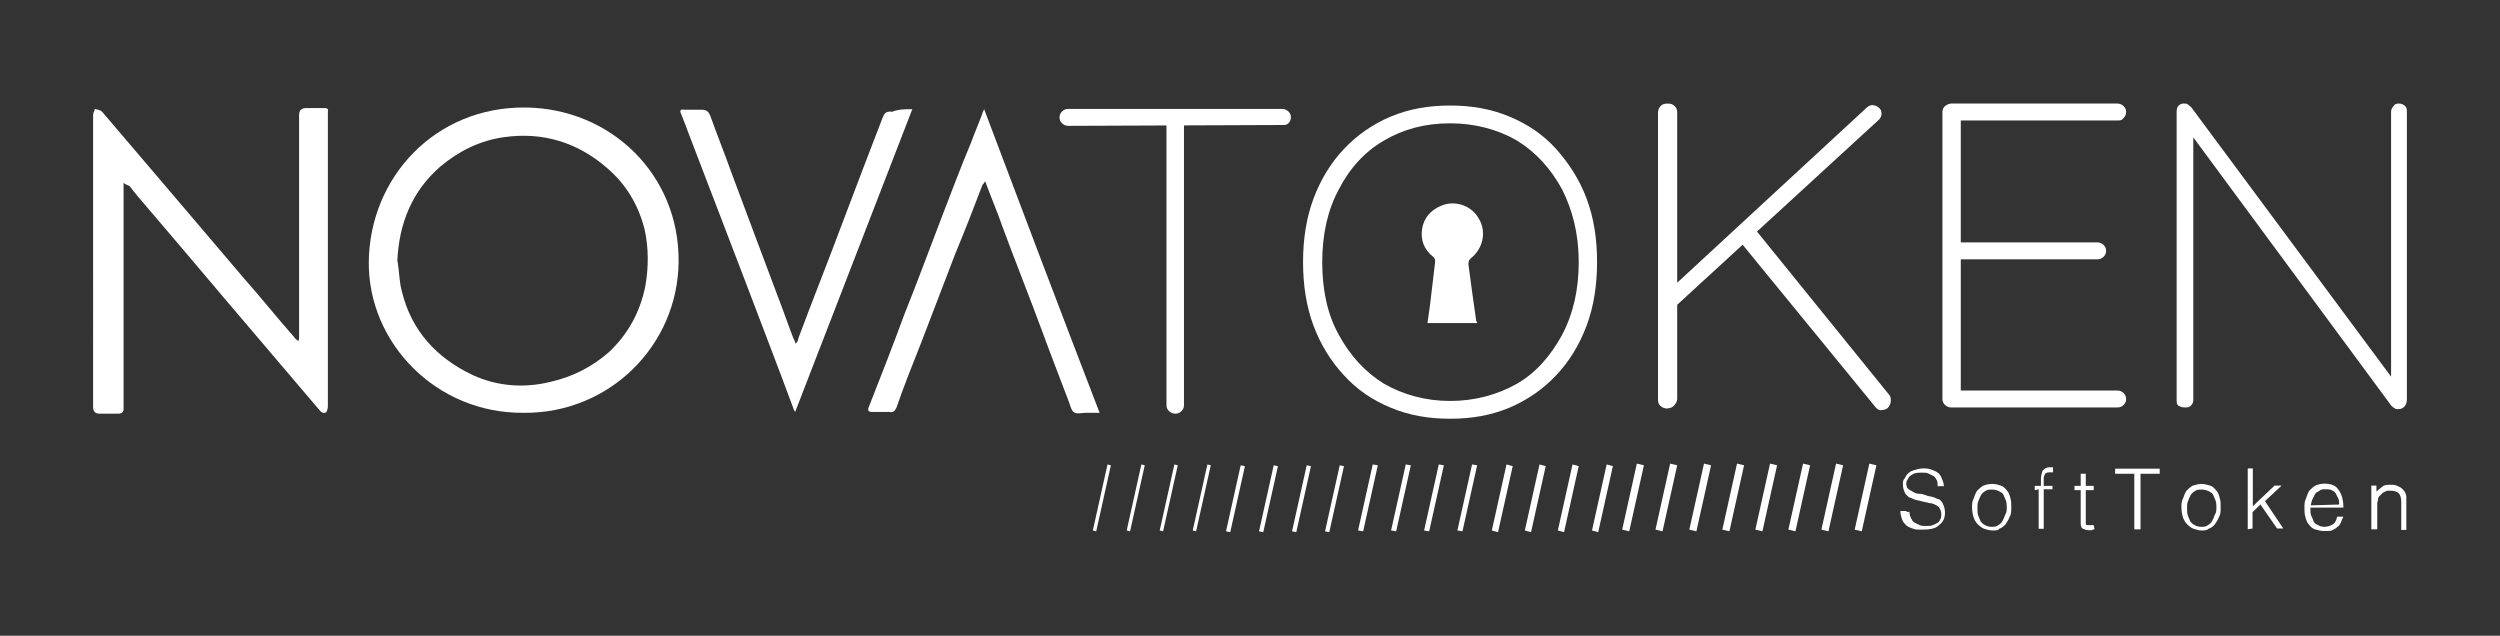 <?xml version="1.0" encoding="UTF-8"?> <svg xmlns="http://www.w3.org/2000/svg" id="Layer_1" data-name="Layer 1" version="1.1" viewBox="0 0 886 225.3"><rect x="0" y="0" width="886" height="225.3" fill="#333333" stroke="none"/><defs><style> .cls-1 { fill: #fff; stroke-width: 0px; } </style></defs><path class="cls-1" d="M185.6,146.3c-31.1.3-55.2-24.9-54.9-53.5.3-29.8,23.4-55,55.5-54.7,30.2.3,54.6,23.7,54.3,54.7-.3,29.8-24.7,53.8-54.9,53.5ZM140.9,92.6c.6,3.6.6,7.3,1.5,10.6,3.4,14,12.3,23.7,25.3,29.8,8.6,3.9,17.9,4.6,27.1,2.4,8-1.8,14.8-5.2,21-10.6,6.8-6.4,11.1-14.3,12.9-23.4,1.2-6.7,1.2-13.7-.3-20.3-2.2-8.5-6.5-15.8-13.3-21.6-10.5-9.1-22.8-12.8-36.4-10.9-8.6,1.2-16,4.9-22.5,10.3-10.2,8.8-14.8,20.3-15.4,33.7Z"></path><path class="cls-1" d="M43.8,64.6v80.2c0,1.2-.6,1.8-1.8,1.8h-6.8q-2.2,0-2.2-2.4V40.7c0-.9.6-1.5.6-2.1.9.3,1.8.3,2.5.9h0c9.2,10.9,18.5,21.6,27.7,32.5,7.4,8.8,14.8,17.3,22.2,26.1,6.2,7,12,14.3,18.2,21.3.3.6.9.9,1.5,1.5.3-.6.3-.9.3-1.2V40.7q0-2.4,2.5-2.4h6.5c.9,0,1.5.3,1.2,1.2v104.5c0,.6-.3,1.8-.6,2.1-.9.6-1.8,0-2.5-.9-11.4-13.4-22.5-26.4-33.6-39.5-9.2-10.9-18.8-22.2-28.1-33.1-1.8-2.1-3.7-4.3-5.5-6.7-.9-.3-1.5-.6-2.2-1.2Z"></path><path class="cls-1" d="M348.7,38.5c13.6,36.1,27.1,71.7,41,107.8h-4.9c-1.5,0-3.4.6-4.3-.3-.9-.6-1.2-2.4-1.8-3.9-3.1-8.2-6.2-16.1-9.2-24.3-4.6-12.5-9.6-24.9-14.2-37.4-1.8-5.2-4-10.3-5.9-15.5,0,0,0-.3-.3-.6-.3.6-.6.9-.9,1.2-3.1,8.2-6.2,16.1-9.6,24.3-4,10.3-8,21-12,31.3-3.1,7.9-6.2,15.5-8.9,23.4-.6,1.2-1.2,1.8-2.5,1.5h-6.2c-1.2,0-1.5-.6-1.2-1.5,4.3-10.9,8.6-21.9,12.6-32.8,4.6-11.5,8.9-23.1,13.3-34.6,3.4-8.8,6.8-17.9,10.5-26.7,1.2-3.3,2.8-7,4-10.3,0-.3.3-.6.6-1.5Z"></path><path class="cls-1" d="M323.4,38.5c-13.9,35.8-27.7,71.7-41.6,107.5-.3-.6-.6-.9-.6-1.2-5.5-14.9-11.4-30.1-17-44.9-6.8-17.6-13.3-34.9-20-52.2-.9-2.4-1.8-4.9-2.8-7.3-.6-1.2-.3-1.8,1.2-1.5h6.2c1.5,0,2.2.6,2.8,1.8,2.5,7,5.2,13.7,7.7,20.7,5.5,14.9,11.1,29.5,16.6,44.3,1.8,4.6,3.4,9.4,5.2,14,.3.6.6,1.2.9,2.1.6-.6.9-1.2.9-1.8,5.2-14,10.8-27.9,16-41.9,4.6-12.1,9.2-24.3,13.9-36.4.6-1.5,1.2-2.4,3.4-2.1,2.2-.9,4.3-.9,7.1-.9Z"></path><path class="cls-1" d="M378.6,44.6c-.9,0-1.5-.3-2.2-.9-.6-.6-.9-1.2-.9-2.1s.3-1.5.9-2.1c.6-.6,1.2-.9,2.2-.9h75.8c.9,0,1.5.3,2.2.9.6.6.9,1.2.9,2.1s-.3,1.5-.9,2.1c-.6.6-1.2.6-2.2.6l-75.8.3h0ZM416.5,146.6c-.9,0-1.5-.3-2.2-.9-.6-.6-.9-1.2-.9-2.1V42.5h6.2v101.1c0,.9-.3,1.5-.9,2.1-.6.6-1.2.9-2.2.9Z"></path><path class="cls-1" d="M566,92.9c0,8.2-1.2,15.8-3.7,22.5-2.5,6.7-6.2,12.8-10.8,17.6-4.6,4.9-10.2,8.8-16.6,11.5-6.5,2.7-13.3,3.9-21,3.9s-14.5-1.2-21-3.9c-6.5-2.7-12-6.4-16.6-11.5-4.6-4.9-8.3-10.9-10.8-17.6-2.5-6.7-3.7-14.3-3.7-22.5s1.2-15.8,3.7-22.5c2.5-6.7,6.2-12.8,10.8-17.6,4.6-4.9,10.2-8.8,16.6-11.5,6.5-2.7,13.3-3.9,21-3.9s14.5,1.2,21,3.9c6.5,2.7,12,6.4,16.6,11.5,4.6,5.2,8.3,10.9,10.8,17.6,2.5,6.7,3.7,14,3.7,22.5ZM559.5,92.9c0-10-2.2-18.5-5.9-25.8-4-7.3-9.2-13.1-16-17.3-6.8-3.9-14.8-6.1-23.7-6.1s-16.6,2.1-23.4,6.1c-6.8,3.9-12.3,10-16,17.3-4,7.3-5.9,16.1-5.9,25.8s1.8,18.5,5.9,25.8c4,7.3,9.2,13.1,16,17.3,6.8,3.9,14.8,6.1,23.4,6.1s16.6-2.1,23.7-6.1c6.8-3.9,12-10,16-17.3,4-7.6,5.9-16.1,5.9-25.8Z"></path><path class="cls-1" d="M591,144.8c-.9,0-1.8-.3-2.5-.9s-.9-1.2-.9-2.4V40c0-.9.3-1.8.9-2.4.6-.6,1.2-.9,2.5-.9s1.8.3,2.5.9c.6.6.9,1.2.9,2.4v101.4c0,.9-.6,1.8-1.2,2.4-.6.6-1.2.9-2.2.9ZM663.7,37.3c.9,0,1.5.3,2.2.9s.9,1.2.9,2.1-.3,1.5-.9,2.1l-72.8,66.8-1.2-6.7,69.7-64.4c.6-.6,1.5-.9,2.2-.9ZM666.8,145.4c-.9,0-1.5-.3-2.2-1.2l-47.2-57.7,4.9-4.9,47.2,58.3c.6.6.6,1.5.6,2.1,0,1.2-.6,2.1-1.2,2.7-.9.6-1.5.6-2.2.6Z"></path><path class="cls-1" d="M691.5,36.7h58.9c.9,0,1.5.3,2.2.9.6.6.9,1.2.9,2.1s-.3,1.5-.9,2.1c-.6.9-1.2.9-2.2.9h-57l1.5-2.7v48l-1.8-2.1h50.2c.9,0,1.5.3,2.2.9.6.6.9,1.2.9,2.1s-.3,1.5-.9,2.1-1.2.9-2.2.9h-49.9l1.5-1.8v48.9l-.6-.6h56.1c.9,0,1.5.3,2.2.9.6.6.9,1.2.9,2.1s-.3,1.5-.9,2.1c-.6.6-1.2.9-2.2.9h-58.9c-.9,0-1.5-.3-2.2-.9-.6-.6-.9-1.2-.9-2.1V39.7c0-.9.3-1.5.9-2.1.9-.6,1.5-.9,2.2-.9Z"></path><path class="cls-1" d="M850.2,36.7c.9,0,1.5.3,2.2.9.6.6.6,1.2.6,2.1v101.7c0,1.2-.3,2.1-.9,2.7-.6.6-1.2.9-2.2.9s-.9,0-1.2-.3c-.6-.3-.9-.6-1.2-.9l-72.4-98.1,2.2-1.2v97.5c0,.6-.3,1.2-.9,1.8-.6.6-1.2.6-2.2.6s-1.5-.3-2.2-.6c-.6-.6-.6-1.2-.6-1.8V39.7c0-1.2.3-2.1.9-2.4.6-.6,1.2-.6,1.8-.6s.9,0,1.2.3c.3,0,.6.6,1.2.9l72.1,97.2-1.2,3V39.7c0-.9.3-1.5.9-2.1.3-.6.9-.9,1.8-.9Z"></path><path class="cls-1" d="M523.5,114.5h-17.6c.3-2.1.6-4.3.9-6.4.6-5.2,1.2-10,1.8-15.2,0-.9,0-1.2-.6-1.8-3.4-2.7-4.6-6.1-4-10,.6-3.9,3.1-6.7,6.8-8.2,4.9-2.1,10.8,0,13.3,4.6,2.8,4.6,1.5,10.6-2.8,14-.6.6-.9.9-.9,2.1.9,6.7,1.8,13.7,2.8,20.3.3,0,.3.3.3.6Z"></path><path class="cls-1" d="M676.7,181.3c0,.9.3,1.8.6,2.4.3.6.6,1.2,1.2,1.5.6.3,1.2.6,1.8.9.6.3,1.5.3,2.2.3.9,0,1.8,0,2.5-.3s1.2-.6,1.8-.9c.6-.3.6-.9.9-1.2.3-.6.3-1.2.3-1.8,0-.9-.3-1.5-.6-2.1-.3-.6-.9-.9-1.5-1.2-.6-.3-1.2-.6-2.2-.6-.6-.3-1.5-.3-2.5-.6-.9-.3-1.5-.3-2.5-.6-.6-.3-1.5-.6-2.2-.9-.6-.6-1.2-.9-1.5-1.8-.3-.6-.6-1.5-.6-2.7s0-1.5.6-2.1c.3-.6.6-1.2,1.2-1.8.6-.6,1.2-.9,2.2-1.2.9-.3,2.2-.6,3.1-.6s2.2,0,3.4.6c.9.3,1.5.6,2.2,1.2.6.6.9,1.2,1.2,2.1.3.6.6,1.5.6,2.4h-2.2c0-.9,0-1.5-.3-2.1-.3-.6-.6-1.2-1.2-1.5-.6-.3-1.2-.6-1.8-.9-.6-.3-1.2-.3-2.2-.3s-1.8,0-2.8.3c-.6.3-1.2.6-1.8,1.2-.3.6-.6.9-.9,1.5,0,.6-.3,1.2,0,1.5,0,.6.3,1.2.9,1.5.6.3.9.6,1.5.9.6.3,1.2.6,2.2.6s1.5.3,2.5.6c.6.3,1.5.3,2.5.6.6.3,1.2.6,2.2.9.6.6.9.9,1.2,1.8.3.6.6,1.5.6,2.7,0,2.1-.6,3.3-2.2,4.6-1.2,1.2-3.4,1.5-5.9,1.5s-2.2,0-3.1-.3c-.9-.3-1.8-.6-2.5-1.2-.6-.6-1.2-1.2-1.5-2.1-.3-.9-.6-1.8-.6-3h2.2v.3h.9Z"></path><path class="cls-1" d="M706,188c-.9,0-1.8-.3-2.8-.6-.9-.3-1.5-.9-2.2-1.5-.6-.6-1.2-1.5-1.5-2.4-.3-.9-.6-2.1-.6-3.6s0-2.1.6-3.3c.3-.9.6-1.8,1.2-2.7.6-.6,1.2-1.2,2.2-1.8.9-.3,1.8-.6,3.1-.6s2.2.3,3.1.6c.9.3,1.5.9,2.2,1.8.6.6.9,1.5,1.2,2.7.3.9.3,2.1.3,3.3s0,2.4-.6,3.3c-.3.9-.9,1.8-1.5,2.7-.6.6-1.2,1.2-2.2,1.5-.3.6-1.2.6-2.5.6ZM711.2,180.1c0-.9,0-1.8-.3-2.7-.3-.6-.6-1.5-.9-2.1-.3-.6-.9-.9-1.5-1.2-.6-.3-1.5-.6-2.5-.6s-1.8,0-2.5.6c-.6.3-1.2.9-1.5,1.5-.3.6-.6,1.2-.9,2.1-.3.6-.3,1.5-.3,2.4s0,1.8.3,2.7c.3.6.6,1.5.9,2.1.6.6.9.9,1.5,1.2.6.3,1.2.6,2.2.6s1.8,0,2.5-.6c.6-.3,1.2-.9,1.5-1.5.3-.6.6-1.2.9-2.1.6-.9.6-1.8.6-2.4Z"></path><path class="cls-1" d="M721.1,173.7v-1.5h2.2v-2.4c0-1.2.3-2.1.6-3,.6-.6,1.2-1.2,2.5-1.2h1.2v1.8h-1.2c-.6,0-.9,0-1.2.3-.3,0-.6.3-.6.6s-.3.6-.3.9v3h3.1v1.2h-3.1v14h-1.8v-14l-1.2.3h0Z"></path><path class="cls-1" d="M742.3,187.6c-.3,0-.6,0-.9.3h-1.2c-.9,0-1.5-.3-2.2-.6-.6-.6-.6-1.2-.6-2.4v-11.2h-2.2v-1.5h2.2v-4.3h1.8v4.3h2.8v1.5h-2.8v12.1s.3.3.6.3h2.2l.3,1.5h0Z"></path><path class="cls-1" d="M749.7,166.1h15.7v1.8h-6.8v19.7h-2.2v-19.7h-6.8v-1.8h0Z"></path><path class="cls-1" d="M780.2,188c-.9,0-1.8-.3-2.8-.6-.9-.3-1.5-.9-2.2-1.5-.6-.6-1.2-1.5-1.5-2.4-.3-.9-.6-2.1-.6-3.6s0-2.1.6-3.3c.3-.9.6-1.8,1.2-2.7.6-.6,1.2-1.2,2.2-1.8.9-.3,2.2-.6,3.1-.6s2.2.3,3.1.6c.9.3,1.5.9,2.2,1.8.6.6.9,1.5,1.2,2.7.3.9.3,2.1.3,3.3s0,2.4-.6,3.3c-.3.9-.9,1.8-1.5,2.7-.6.6-1.2,1.2-2.2,1.5-.6.6-1.5.6-2.5.6ZM785.5,180.1c0-.9,0-1.8-.3-2.7-.3-.6-.6-1.5-.9-2.1-.3-.6-.9-.9-1.5-1.2-.6-.3-1.5-.6-2.5-.6s-1.8,0-2.5.6c-.6.3-1.2.9-1.5,1.5-.3.6-.6,1.2-.9,2.1-.3.6-.3,1.5-.3,2.4s0,1.8.3,2.7c.3.6.6,1.5.9,2.1.6.6.9.9,1.5,1.2.6.3,1.2.6,2.2.6s1.8,0,2.5-.6c.6-.3,1.2-.9,1.5-1.5s.6-1.2.9-2.1c.6-.9.6-1.8.6-2.4Z"></path><path class="cls-1" d="M796.6,187.6v-21.6h1.8v13.4l7.7-7.3h2.5l-5.9,5.5,6.5,9.7h-2.2l-5.9-8.5-2.8,2.7v5.8l-1.8.3h0Z"></path><path class="cls-1" d="M818.8,180.4c0,.9,0,1.5.3,2.4.3.6.6,1.2.9,2.1.3.6.9.9,1.5,1.2.6.3,1.2.6,2.2.6s2.2-.3,3.1-.9c.9-.6,1.2-1.5,1.5-2.7h2.2c-.3.6-.6,1.2-.9,2.1-.3.6-.6,1.2-1.2,1.5-.6.6-1.2.9-1.8,1.2-.6.3-1.5.3-2.8.3s-2.2-.3-3.4-.6c-.9-.3-1.5-.9-2.2-1.8-.6-.6-.9-1.5-1.2-2.7-.3-.9-.3-2.1-.3-3.3s0-2.1.6-3.3c.3-.9.6-1.8,1.2-2.7.6-.6,1.2-1.2,2.2-1.8.9-.3,1.8-.6,3.1-.6,2.2,0,4,.6,4.9,2.1,1.2,1.5,1.8,3.6,1.8,6.4h-11.7v.6ZM829,178.8c0-.6,0-1.5-.3-2.1-.3-.6-.6-1.2-.9-1.8-.3-.6-.9-.9-1.5-1.2-.6-.3-1.2-.3-2.2-.3s-1.5,0-2.2.6c-.6.3-1.2.6-1.5,1.2-.3.6-.6,1.2-.9,1.8-.3.6-.3,1.2-.6,2.1l10.2-.3h0Z"></path><path class="cls-1" d="M842.2,187.6h-1.8v-15.5h1.8v2.1c.6-.6,1.5-1.2,2.2-1.8.6-.6,1.8-.6,2.8-.6s1.8,0,2.8.6c.9.3,1.5.9,2.2,1.8.3.6.6,1.2.6,1.8v11.8h-1.8v-10c0-1.2-.3-2.4-.9-3-.6-.6-1.5-.9-3.1-.9s-1.2,0-1.5.3c-.3,0-.9.3-1.2.6-.3.3-.6.6-.9.9-.3.3-.6.6-.6,1.2s-.3.9-.3,1.5v9.1h0Z"></path><path class="cls-1" d="M665,164.9l-2.5-.6-5.2,23.4,2.5.6,5.2-23.4Z"></path><path class="cls-1" d="M653.2,164.9l-2.5-.6-5.2,23.4,2.5.6,5.2-23.4Z"></path><path class="cls-1" d="M641.5,164.9l-2.5-.6-5.2,23.4,2.5.6,5.2-23.4Z"></path><path class="cls-1" d="M629.8,164.9l-2.5-.6-5.2,23.4,2.5.6,5.2-23.4Z"></path><path class="cls-1" d="M618.1,164.9l-2.5-.6-5.2,23.4,2.5.6,5.2-23.4Z"></path><path class="cls-1" d="M606.4,164.9l-2.5-.6-5.2,23.4,2.5.6,5.2-23.4Z"></path><path class="cls-1" d="M594.4,164.9l-2.5-.6-5.2,23.4,2.5.6,5.2-23.4Z"></path><path class="cls-1" d="M582.6,164.9l-2.5-.6-5.2,23.4,2.5.6,5.2-23.4Z"></path><path class="cls-1" d="M571.6,165.2l-2.2-.6-5.2,23.4,2.2.6,5.2-23.4Z"></path><path class="cls-1" d="M559.5,165.2l-2.2-.6-5.2,23.4,2.2.6,5.2-23.4Z"></path><path class="cls-1" d="M547.8,165.2l-2.2-.6-5.2,23.4,2.2.6,5.2-23.4Z"></path><path class="cls-1" d="M536.1,165.2l-2.2-.6-5.2,23.4,2.2.6,5.2-23.4Z"></path><path class="cls-1" d="M523.5,164.9l-1.8-.3-5.2,23.4,1.8.3,5.2-23.4Z"></path><path class="cls-1" d="M511.7,164.9l-1.8-.3-5.2,23.4,1.8.3,5.2-23.4Z"></path><path class="cls-1" d="M500,164.9l-1.8-.3-5.2,23.4,1.8.3,5.2-23.4Z"></path><path class="cls-1" d="M488.3,164.9l-1.8-.3-5.2,23.4,1.8.3,5.2-23.4Z"></path><path class="cls-1" d="M476.3,165.2l-1.5-.3-5.2,23.4,1.5.3,5.2-23.4Z"></path><path class="cls-1" d="M464.6,165.2l-1.5-.3-5.2,23.4,1.5.3,5.2-23.4Z"></path><path class="cls-1" d="M452.9,165.2l-1.5-.3-5.2,23.4,1.5.3,5.2-23.4Z"></path><path class="cls-1" d="M441.2,165.2l-1.5-.3-5.2,23.4,1.5.3,5.2-23.4Z"></path><path class="cls-1" d="M429.1,164.9l-1.2-.3-5.2,23.4,1.2.3,5.2-23.4Z"></path><path class="cls-1" d="M417.4,164.9l-1.2-.3-5.2,23.4,1.2.3,5.2-23.4Z"></path><path class="cls-1" d="M405.7,164.9l-1.2-.3-5.2,23.4,1.2.3,5.2-23.4Z"></path><path class="cls-1" d="M393.7,164.9l-1.2-.3-5.2,23.4,1.2.3,5.2-23.4Z"></path></svg> 